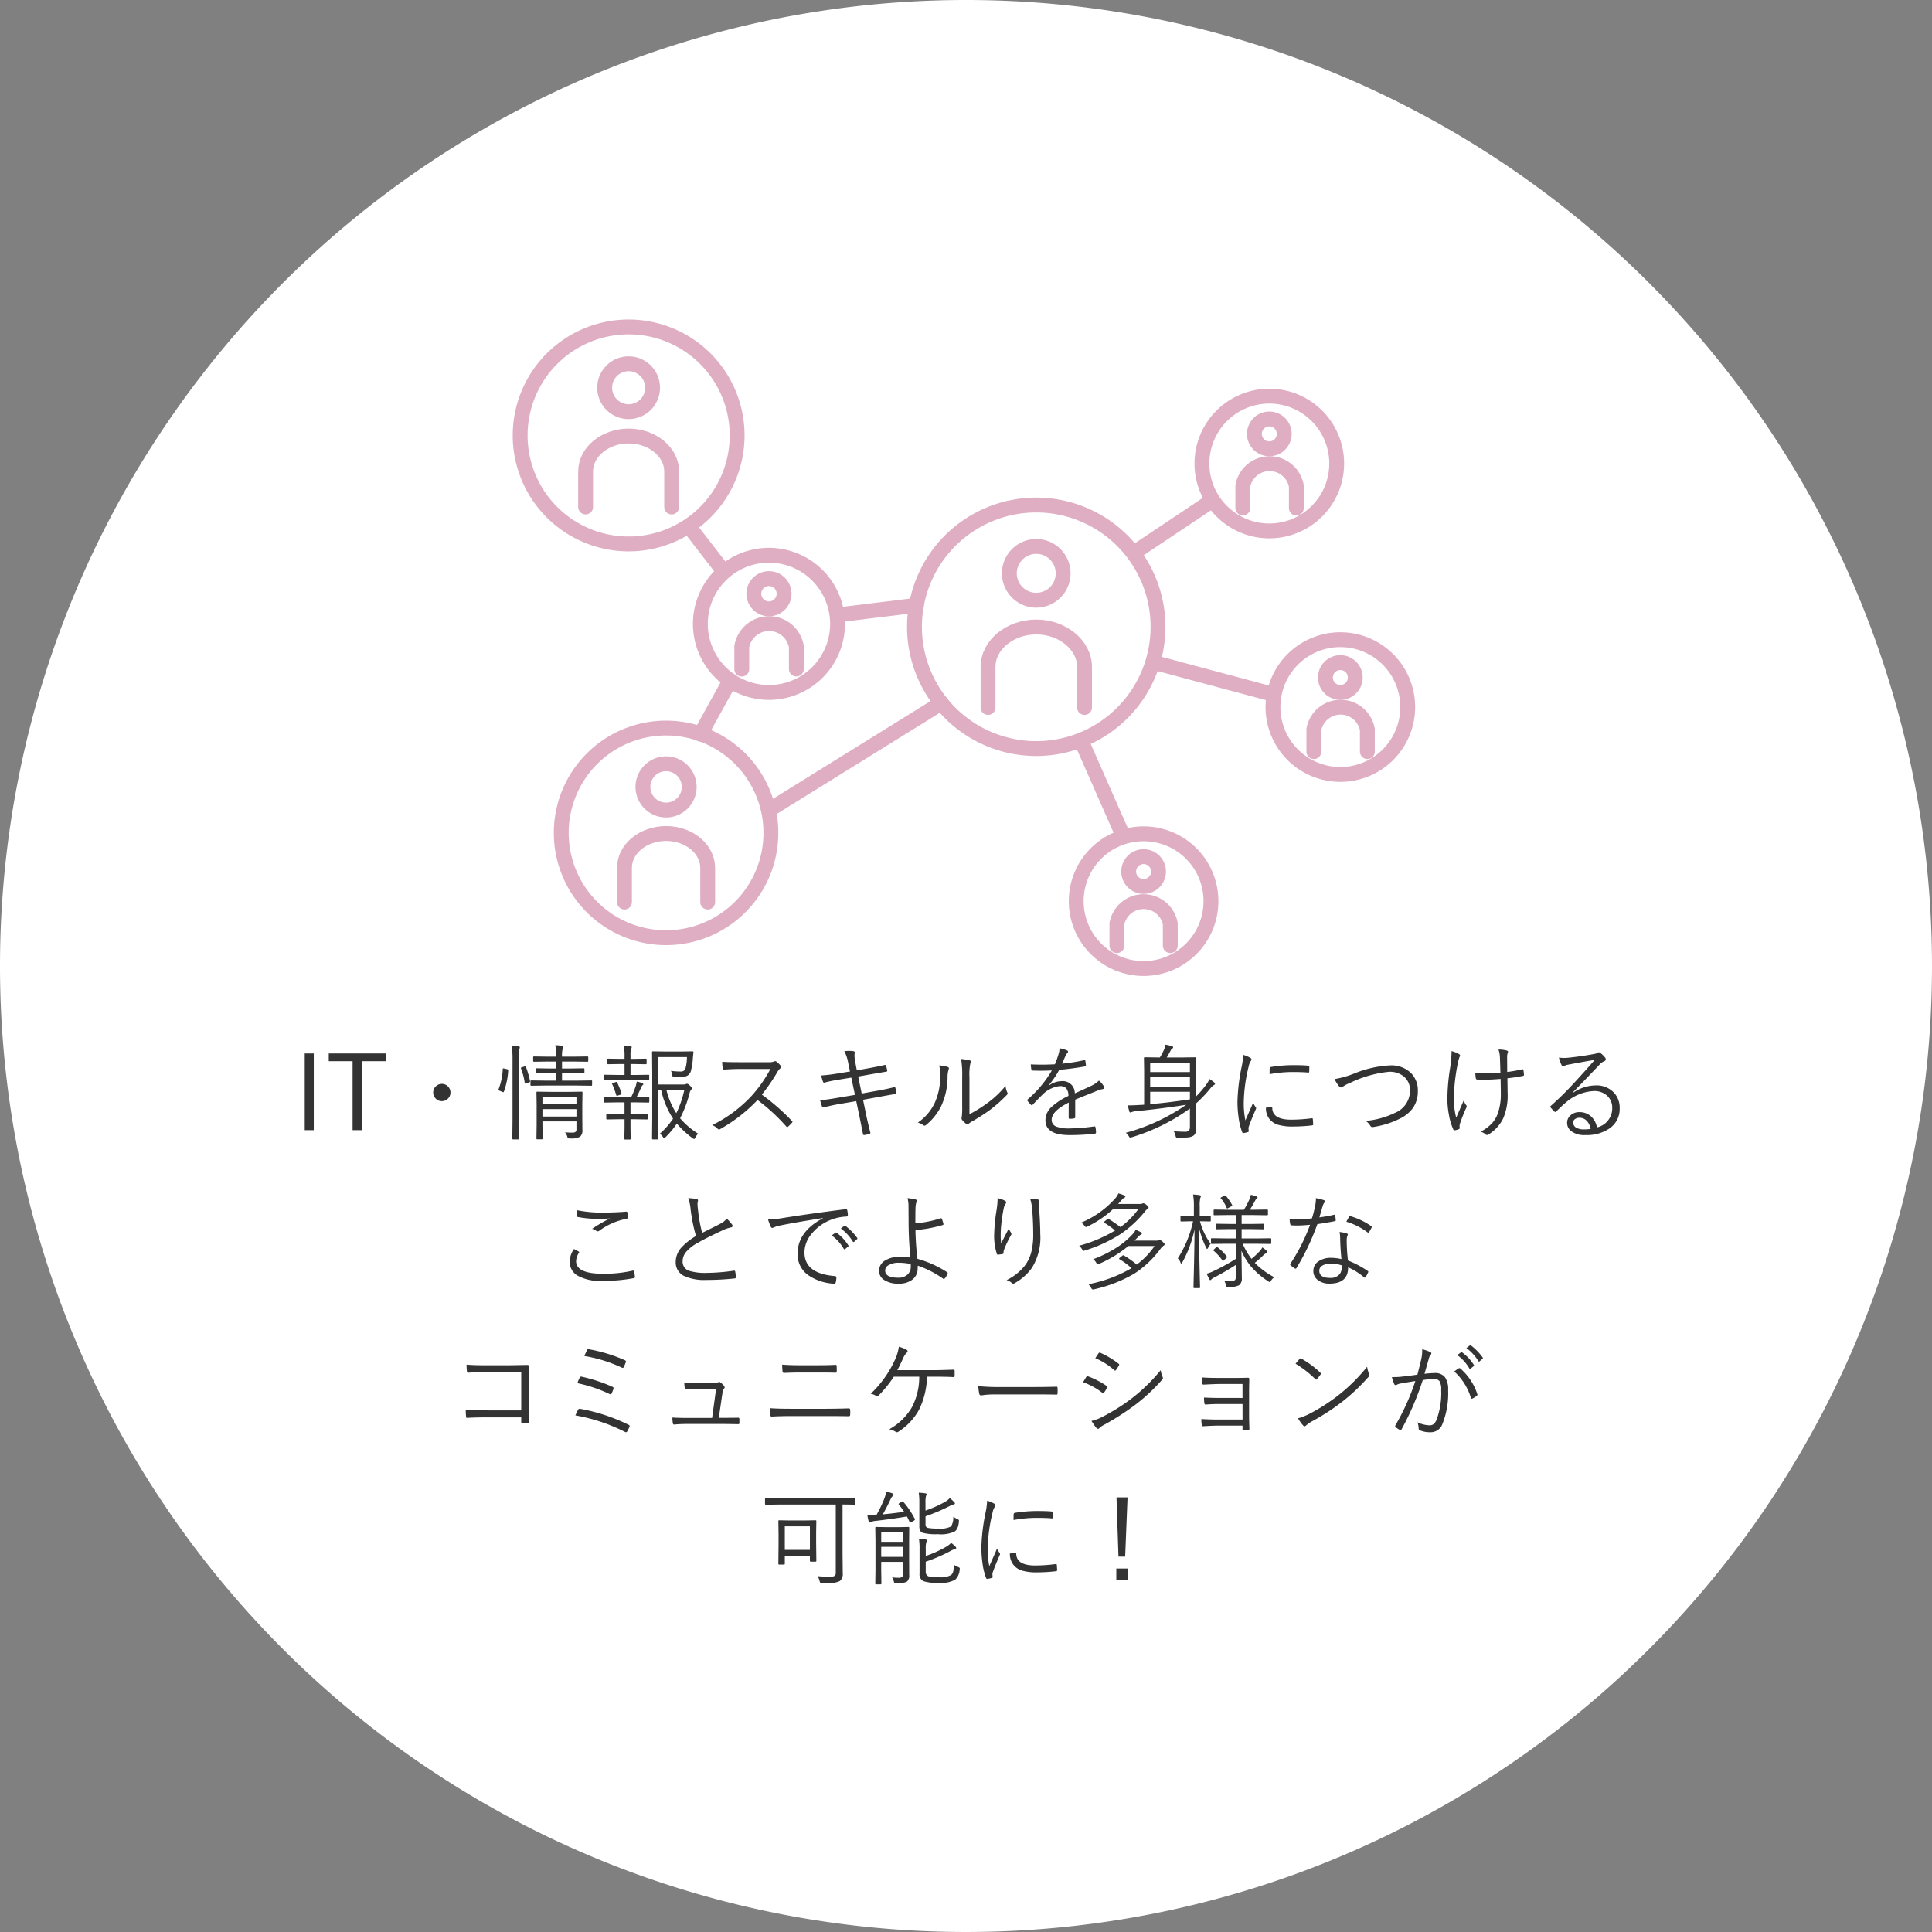<svg xmlns="http://www.w3.org/2000/svg" width="260" height="260" viewBox="0 0 260 260"><rect x="0" y="0" width="260" height="260" fill="#808080" stroke="none"/><g transform="translate(-701 -1245)"><path d="M130,0A130,130,0,1,1,0,130,130,130,0,0,1,130,0Z" transform="translate(701 1245)" fill="#fff"/><g transform="translate(101 149)"><g transform="translate(0 2.059)"><path d="M-87.773-10.568V-.253H-88.99V-10.568Zm9.687,0v1.039H-81.32V-.253h-1.23V-9.529h-3.206v-1.039ZM-70.54-6.48a1.105,1.105,0,0,1,.861.383,1.114,1.114,0,0,1,.3.779,1.119,1.119,0,0,1-.383.861,1.13,1.13,0,0,1-.779.3,1.124,1.124,0,0,1-.861-.39,1.122,1.122,0,0,1-.3-.772,1.11,1.11,0,0,1,.39-.861A1.106,1.106,0,0,1-70.54-6.48Zm18.929,1.155-.027,1.641v1.5l.014,1.873a1.126,1.126,0,0,1-.294.923,2.175,2.175,0,0,1-1.224.253h-.164a.487.487,0,0,1-.26-.041.725.725,0,0,1-.1-.239,1.673,1.673,0,0,0-.294-.547q.479.041.95.041A.683.683,0,0,0-52.5-.055a.673.673,0,0,0,.075-.376v-1H-57V-.9l.027,1.777q0,.1-.116.1H-57.7q-.109,0-.109-.1l.027-1.75V-3.753l-.027-1.572a.1.1,0,0,1,.109-.109l1.935.027h2.406l1.641-.027A.1.1,0,0,1-51.611-5.325Zm-.813,3.24v-1H-57v1Zm0-1.654v-1H-57v1Zm2.1-2.591a.085.085,0,0,1-.1.1l-1.907-.027h-4.266l-1.907.027q-.109,0-.109-.1v-.506a.1.1,0,0,1,.109-.109l1.907.027h1.429v-1h-.957l-1.675.034A.1.1,0,0,1-57.914-8v-.458a.1.1,0,0,1,.116-.116l1.675.027h.957v-.937h-1.176l-1.791.027q-.116,0-.116-.109v-.492q0-.109.116-.109l1.791.027h1.176a9.291,9.291,0,0,0-.1-1.538,7.56,7.56,0,0,1,.9.068q.171.021.171.123a.773.773,0,0,1-.082.28,3.658,3.658,0,0,0-.089,1.066h1.613l1.8-.027q.116,0,.116.109v.492q0,.109-.116.109l-1.8-.027h-1.613v.937h1.224l1.661-.027q.13,0,.13.116V-8q0,.116-.13.116l-1.661-.034h-1.224v1h2.044l1.907-.027q.1,0,.1.109Zm-9.721-5.079a2,2,0,0,1-.055.253,5.9,5.9,0,0,0-.1,1.442v8.135l.027,2.461a.1.1,0,0,1-.109.109h-.663a.1.1,0,0,1-.109-.109l.027-2.447V-9.687a12.174,12.174,0,0,0-.109-1.921,8.368,8.368,0,0,1,.923.082Q-60.047-11.5-60.047-11.409ZM-61.605-8.3a10.1,10.1,0,0,1-.588,2.871q-.034.068-.075.068a.523.523,0,0,1-.137-.048l-.335-.137q-.185-.075-.185-.116A.447.447,0,0,1-62.9-5.77a8.559,8.559,0,0,0,.561-2.714q0-.082.062-.082a.882.882,0,0,1,.15.027l.362.082q.157.041.157.109V-8.3Zm2.939,1.436a.411.411,0,0,1,.007.062q0,.068-.15.123l-.335.109a.671.671,0,0,1-.164.041q-.062,0-.075-.082a8.68,8.68,0,0,0-.5-1.928.207.207,0,0,1-.021-.075q0-.055.171-.109l.321-.1a.4.4,0,0,1,.1-.021.088.088,0,0,1,.082.062A13.041,13.041,0,0,1-58.666-6.863ZM-36.046.219a1.97,1.97,0,0,0-.376.533q-.1.185-.171.185a.464.464,0,0,1-.171-.082,13.082,13.082,0,0,1-2.153-1.989A11.072,11.072,0,0,1-40.441.7q-.144.144-.185.144-.068,0-.164-.185A2.016,2.016,0,0,0-41.2.219,10.211,10.211,0,0,0-39.423-1.8a11.467,11.467,0,0,1-1.606-3.876h-.39v3.7L-41.4.875q0,.116-.1.116h-.629q-.123,0-.123-.116l.027-2.782v-6l-.027-2.844q0-.109.123-.109l1.7.027h2.03l1.579-.027q.144,0,.144.123-.055.465-.075.731a9.2,9.2,0,0,1-.267,1.777,1.062,1.062,0,0,1-.5.656,1.743,1.743,0,0,1-.813.157q-.253,0-.923-.027a.46.46,0,0,1-.226-.048.427.427,0,0,1-.068-.205A2.237,2.237,0,0,0-39.7-8.23a10.407,10.407,0,0,0,1.278.089.722.722,0,0,0,.492-.137.984.984,0,0,0,.219-.451,6.074,6.074,0,0,0,.157-1.36h-3.862V-6.4h3.4a.741.741,0,0,0,.321-.055.528.528,0,0,1,.171-.041q.109,0,.383.253.253.253.253.362a.19.19,0,0,1-.089.164,1.262,1.262,0,0,0-.239.533,15.489,15.489,0,0,1-1.258,3.329A10.267,10.267,0,0,0-36.046.219Zm-1.859-5.893h-2.413a10.386,10.386,0,0,0,1.333,3.138A14.054,14.054,0,0,0-37.905-5.674Zm-4.717,1.6a.1.1,0,0,1-.109.109l-1.709-.027h-.711v1.586h.629l1.579-.027a.1.1,0,0,1,.109.109v.52a.1.1,0,0,1-.109.109l-1.579-.027h-.629V-.574l.021,1.483q0,.1-.109.1h-.629q-.109,0-.109-.1l.027-1.483V-1.723H-46.7l-1.6.027a.1.1,0,0,1-.109-.109v-.52a.1.1,0,0,1,.109-.109l1.6.027h.745V-3.992h-.971l-1.709.027q-.1,0-.1-.109v-.52q0-.109.1-.109l1.709.027h1.853A11.392,11.392,0,0,0-44.44-6.2a5.181,5.181,0,0,0,.137-.588,3.749,3.749,0,0,1,.731.205q.144.062.144.144t-.1.137a.759.759,0,0,0-.185.294q-.328.745-.629,1.333l1.613-.027a.1.1,0,0,1,.109.109Zm-.014-3.008a.1.1,0,0,1-.109.109L-44.454-7h-2.454l-1.709.027q-.1,0-.1-.109V-7.6q0-.109.1-.109l1.709.027h.957v-1.47H-46.6l-1.565.027q-.109,0-.109-.116v-.533q0-.1.109-.1l1.565.027h.649v-.376a7.107,7.107,0,0,0-.1-1.4,6.906,6.906,0,0,1,.889.082q.178.027.178.116a.956.956,0,0,1-.082.253,2.265,2.265,0,0,0-.082.807v.52h.5l1.559-.027q.109,0,.109.1v.533q0,.116-.109.116l-1.559-.027h-.5v1.47h.7l1.709-.027a.1.1,0,0,1,.109.109Zm-3.726,1.873a.411.411,0,0,1,.007.062q0,.068-.15.123l-.321.109a.6.6,0,0,1-.157.041q-.055,0-.082-.082a10.8,10.8,0,0,0-.54-1.47.182.182,0,0,1-.034-.082q0-.048.13-.089l.362-.123a.311.311,0,0,1,.1-.027q.048,0,.1.082A9.678,9.678,0,0,1-46.361-5.209Zm18.888.171a29.374,29.374,0,0,1,4.02,3.514q.1.082.1.137a.3.3,0,0,1-.082.157,5.869,5.869,0,0,1-.506.5.193.193,0,0,1-.116.062q-.055,0-.137-.089a25.252,25.252,0,0,0-3.862-3.555,21.31,21.31,0,0,1-5,3.9.44.44,0,0,1-.185.068.251.251,0,0,1-.171-.089,2.36,2.36,0,0,0-.725-.506A18.322,18.322,0,0,0-28.984-4.73a17.559,17.559,0,0,0,2.659-3.753h-4.218q-.752,0-2.017.082-.13,0-.164-.15a4.44,4.44,0,0,1-.082-.9q.684.055,2.167.055h4.061a1.779,1.779,0,0,0,.8-.116.168.168,0,0,1,.1-.027.324.324,0,0,1,.185.075,3.55,3.55,0,0,1,.574.567.229.229,0,0,1,.048.13.277.277,0,0,1-.116.191,2.051,2.051,0,0,0-.41.52A24.677,24.677,0,0,1-27.474-5.038Zm11.86-3.11-.253-1.23a5.366,5.366,0,0,0-.506-1.5,5.129,5.129,0,0,1,.663-.041,4.192,4.192,0,0,1,.513.027q.232.027.232.191a.317.317,0,0,1-.007.062,1.707,1.707,0,0,0-.034.349,4.5,4.5,0,0,0,.089.793l.226,1.2,1.627-.294q1.49-.273,2.146-.437h.048q.075,0,.109.1a5.57,5.57,0,0,1,.157.656v.041q0,.1-.144.109-1.907.328-2.126.362l-1.634.294.472,2.283L-11.7-5.6q1.2-.219,2.023-.437A.565.565,0,0,1-9.6-6.043q.075,0,.1.109.068.253.144.615v.034a.148.148,0,0,1-.144.171q-.813.123-2.044.355l-2.311.417.4,1.921q.226,1.107.567,2.434A.258.258,0,0,1-12.865.1q0,.1-.123.144a3.3,3.3,0,0,1-.67.157A.565.565,0,0,1-13.733.4q-.123,0-.137-.15-.164-.868-.485-2.434l-.417-1.976-2.283.39q-.861.144-2.071.444a.337.337,0,0,1-.1.021q-.109,0-.15-.144-.137-.383-.253-.827.93-.082,2.379-.335L-14.943-5l-.492-2.324-1.634.267a19.878,19.878,0,0,0-1.962.4.293.293,0,0,1-.075.014q-.089,0-.137-.123-.116-.314-.253-.841a22.993,22.993,0,0,0,2.283-.28ZM.465-2.393A19.4,19.4,0,0,0,2.844-3.876,13.013,13.013,0,0,0,5.325-6.214a2.425,2.425,0,0,0,.232.882.367.367,0,0,1,.041.144.339.339,0,0,1-.123.219A19.619,19.619,0,0,1,3.268-3.008,26.828,26.828,0,0,1,.841-1.442a2.728,2.728,0,0,0-.458.308.291.291,0,0,1-.2.089.259.259,0,0,1-.178-.075,2.672,2.672,0,0,1-.547-.54.337.337,0,0,1-.055-.178,1.051,1.051,0,0,1,.027-.178A9.271,9.271,0,0,0-.513-3.4V-7.376A13.518,13.518,0,0,0-.656-9.83a8.562,8.562,0,0,1,1.162.185q.15.048.15.171a.669.669,0,0,1-.068.232A7.424,7.424,0,0,0,.465-7.39ZM-3.6-8.962A5.179,5.179,0,0,1-2.44-8.75a.182.182,0,0,1,.137.185.43.43,0,0,1-.041.164,3.586,3.586,0,0,0-.137,1.094A9.312,9.312,0,0,1-3.35-3.473a7.673,7.673,0,0,1-2,2.5.376.376,0,0,1-.239.116.22.22,0,0,1-.15-.062,2.062,2.062,0,0,0-.745-.349,6.688,6.688,0,0,0,2.249-2.6,8.4,8.4,0,0,0,.759-3.63A6.833,6.833,0,0,0-3.6-8.962Zm16.181-2.311a4.2,4.2,0,0,1,1.046.308.171.171,0,0,1,.109.157.2.2,0,0,1-.082.15,1.615,1.615,0,0,0-.253.4q-.157.335-.472,1.06a24.389,24.389,0,0,0,2.953-.465.576.576,0,0,1,.1-.014q.048,0,.075.075.082.567.082.615,0,.137-.185.171-1.559.273-3.411.458a12.244,12.244,0,0,1-1.429,2.085l.014.034a2.945,2.945,0,0,1,1.75-.608,1.608,1.608,0,0,1,1.764,1.641q1.3-.581,2.181-1a3.911,3.911,0,0,0,1.066-.718,2.822,2.822,0,0,1,.684.813.333.333,0,0,1,.048.15q0,.137-.185.171a3.728,3.728,0,0,0-.772.226q-.506.212-1.593.643-.861.342-1.374.561v2.352a.155.155,0,0,1-.15.171,3.179,3.179,0,0,1-.608.055q-.123,0-.123-.171,0-1.3.014-2.017-2.3,1.148-2.3,2.324a.958.958,0,0,0,.67.93,4.842,4.842,0,0,0,1.723.232,26.337,26.337,0,0,0,3.336-.273.187.187,0,0,1,.041-.007q.082,0,.116.1a3.69,3.69,0,0,1,.082.684q0,.164-.109.191a27.417,27.417,0,0,1-3.466.2q-3.233,0-3.233-2a2.419,2.419,0,0,1,.779-1.75A8.709,8.709,0,0,1,13.781-4.86a1.529,1.529,0,0,0-.328-1.066,1.173,1.173,0,0,0-.848-.253,3.876,3.876,0,0,0-2.3,1.135q-.417.4-1.333,1.367a.164.164,0,0,1-.116.075.133.133,0,0,1-.089-.048A3.514,3.514,0,0,1,8.278-4.2a.266.266,0,0,1-.034-.1.168.168,0,0,1,.062-.1,15.02,15.02,0,0,0,3.247-3.89q-.725.041-1.518.041-.506,0-1.087-.021A.14.14,0,0,1,8.8-8.4a5.311,5.311,0,0,1-.082-.7q.731.034,1.49.034.875,0,1.757-.048a14.272,14.272,0,0,0,.5-1.4,2.388,2.388,0,0,0,.116-.663ZM33.51-6.48q0,.089-.15.164a1.564,1.564,0,0,0-.41.362A17.276,17.276,0,0,1,30.96-3.849v1.565l.027,1.777a1.217,1.217,0,0,1-.321.957,1.6,1.6,0,0,1-.82.273,12.27,12.27,0,0,1-1.292.048.507.507,0,0,1-.267-.041A.471.471,0,0,1,28.2.506a1.708,1.708,0,0,0-.246-.615q.759.068,1.524.068A.58.58,0,0,0,30.133-.7V-3.165A26.363,26.363,0,0,1,22.319.7,1,1,0,0,1,22.1.752q-.089,0-.212-.219A1.434,1.434,0,0,0,21.5.1a25.985,25.985,0,0,0,8.128-3.767q-3.384.533-6.706.854a2.083,2.083,0,0,0-.588.116.952.952,0,0,1-.205.068q-.1,0-.144-.123a7.7,7.7,0,0,1-.2-.834q.711,0,1.518-.055.068,0,.212-.007.3-.014.458-.034v-4.58l-.027-1.688a.1.1,0,0,1,.109-.109l1.839.027h.191a7.431,7.431,0,0,0,.506-.923,2.881,2.881,0,0,0,.253-.8,6.1,6.1,0,0,1,.861.2q.171.048.171.15a.2.2,0,0,1-.109.171.659.659,0,0,0-.226.267q-.246.472-.526.937h2.023l1.839-.027a.1.1,0,0,1,.109.109L30.96-8.094v3.3a12.219,12.219,0,0,0,1.429-1.675,3.5,3.5,0,0,0,.376-.663,4.719,4.719,0,0,1,.615.438A.3.3,0,0,1,33.51-6.48ZM30.133-4.4V-5.421H24.787v1.668Q27.221-3.958,30.133-4.4Zm0-1.709V-7.383H24.787V-6.1Zm0-1.962V-9.324H24.787v1.258ZM37.3-10.384a4.25,4.25,0,0,1,.916.376q.2.116.2.226a.438.438,0,0,1-.1.239,2.134,2.134,0,0,0-.28.738,21.341,21.341,0,0,0-.656,4.833A11.337,11.337,0,0,0,37.6-1.565q.1-.239.52-1.189.294-.643.513-1.176a6.262,6.262,0,0,0,.335.561.191.191,0,0,1,.075.137.574.574,0,0,1-.068.226q-.595,1.367-.9,2.222a.825.825,0,0,0-.055.349l.027.308a.116.116,0,0,1-.1.13,3.5,3.5,0,0,1-.629.137q-.109,0-.157-.137a8.765,8.765,0,0,1-.485-2.017,15.126,15.126,0,0,1-.144-2.044,25.785,25.785,0,0,1,.574-4.771A9.255,9.255,0,0,0,37.3-10.384Zm3.063,7.1.759-.055a.028.028,0,0,1,.021-.007q.075,0,.075.144.062,1.538,2.55,1.538a21.732,21.732,0,0,0,2.755-.191.419.419,0,0,1,.055-.007q.089,0,.1.144.041.5.041.656,0,.1-.027.123a.345.345,0,0,1-.157.048,22.133,22.133,0,0,1-2.5.15,6.942,6.942,0,0,1-2-.226,2.371,2.371,0,0,1-1.087-.656A2.316,2.316,0,0,1,40.366-3.288Zm.492-4.5q0-.6.014-.766a.184.184,0,0,1,.164-.2A18.989,18.989,0,0,1,44-9q1.36,0,1.989.068.212.021.212.144,0,.444-.014.656,0,.13-.1.13h-.055q-.677-.075-2.249-.075A17.3,17.3,0,0,0,40.858-7.786Zm8.736.663A12.973,12.973,0,0,0,52.309-7.9a14.558,14.558,0,0,1,4.744-1.066A3.782,3.782,0,0,1,59.924-7.9a3.3,3.3,0,0,1,.882,2.379,3.861,3.861,0,0,1-.663,2.29,4.627,4.627,0,0,1-1.634,1.367A12,12,0,0,1,54.763-.67a.725.725,0,0,1-.082.007.314.314,0,0,1-.267-.178,2.108,2.108,0,0,0-.622-.656A11.385,11.385,0,0,0,57.75-2.591a3.223,3.223,0,0,0,2-2.967A2.347,2.347,0,0,0,58.892-7.5a3,3,0,0,0-1.948-.608,15.449,15.449,0,0,0-5.264,1.5,4.371,4.371,0,0,0-.95.492A.6.6,0,0,1,50.463-6a.4.4,0,0,1-.267-.171A5.018,5.018,0,0,1,49.595-7.123Zm22.326-.868q-.048-1.8-.068-2.14a3.551,3.551,0,0,0-.191-.971,4.479,4.479,0,0,1,1.114.13q.171.062.171.164a1.032,1.032,0,0,1-.055.2,1.738,1.738,0,0,0-.068.574l.014,1.948a18.887,18.887,0,0,0,2-.349.374.374,0,0,1,.082-.014q.082,0,.1.1t.041.321q.021.2.034.294V-7.7a.134.134,0,0,1-.13.144q-1.08.219-2.1.321l.027,2A7.816,7.816,0,0,1,72.3-1.853,5.259,5.259,0,0,1,70.369.294.5.5,0,0,1,70.1.4.362.362,0,0,1,69.877.28a1.674,1.674,0,0,0-.615-.328,5.713,5.713,0,0,0,1.518-1.128,3.962,3.962,0,0,0,.766-1.265,7.757,7.757,0,0,0,.424-2.844v-.362l-.027-1.5q-1.224.1-1.962.1-.718,0-1.148-.014a.207.207,0,0,1-.226-.171,5.768,5.768,0,0,1-.068-.725q.649.055,1.565.055Q71.039-7.909,71.921-7.991Zm-6.576-2.9a4.053,4.053,0,0,1,.95.369q.2.116.2.219a.645.645,0,0,1-.082.226,6.02,6.02,0,0,0-.226.827,26.5,26.5,0,0,0-.533,4.587,10.155,10.155,0,0,0,.321,2.728q.13-.314,1.012-2.324a2.017,2.017,0,0,0,.321.629.33.33,0,0,1,.082.171,1.1,1.1,0,0,1-.123.321q-.417.923-.786,2a1.584,1.584,0,0,0-.055.335l.014.267a.136.136,0,0,1-.082.13,2.309,2.309,0,0,1-.547.164.294.294,0,0,1-.055.007.18.18,0,0,1-.171-.116,7.914,7.914,0,0,1-.595-2,11.568,11.568,0,0,1-.205-2.071,27.32,27.32,0,0,1,.376-4.245,15.164,15.164,0,0,0,.185-2ZM84.608-9.707q-1.142.178-3.5.629a2.564,2.564,0,0,0-.492.13.686.686,0,0,1-.26.068.251.251,0,0,1-.226-.171,4.514,4.514,0,0,1-.335-.964,5.175,5.175,0,0,0,.69.048,5.29,5.29,0,0,0,.54-.027q1.846-.191,3.486-.506a1.274,1.274,0,0,0,.431-.13.4.4,0,0,1,.2-.1.465.465,0,0,1,.253.109,3.708,3.708,0,0,1,.6.588.393.393,0,0,1,.1.239.28.28,0,0,1-.212.267,1.751,1.751,0,0,0-.656.492q-1.887,1.989-3.582,3.719l.041.041a5.459,5.459,0,0,1,3.015-1,3.214,3.214,0,0,1,2.5.978,2.963,2.963,0,0,1,.766,2.105,3.153,3.153,0,0,1-1.36,2.7,5.42,5.42,0,0,1-3.261.9A2.9,2.9,0,0,1,81.409-.15a1.373,1.373,0,0,1-.513-1.1A1.307,1.307,0,0,1,81.4-2.29a1.707,1.707,0,0,1,1.135-.39,2.277,2.277,0,0,1,1.641.629,2.7,2.7,0,0,1,.738,1.429,2.637,2.637,0,0,0,2.051-2.6,2.151,2.151,0,0,0-.8-1.764,2.531,2.531,0,0,0-1.627-.533,6.183,6.183,0,0,0-3.849,1.579q-.383.3-1.23,1.142a.262.262,0,0,1-.164.1.167.167,0,0,1-.116-.068,6.3,6.3,0,0,1-.52-.554.128.128,0,0,1-.034-.082q0-.055.089-.13a43.106,43.106,0,0,0,3.165-3.124Q83.692-8.627,84.608-9.707ZM84.062-.424a2.057,2.057,0,0,0-.567-1.128,1.32,1.32,0,0,0-.93-.369.994.994,0,0,0-.629.191.564.564,0,0,0-.226.465.8.8,0,0,0,.417.684,2.059,2.059,0,0,0,1.025.226A5.473,5.473,0,0,0,84.062-.424ZM-52.753,15.741q.219.109.615.335.075.041.075.1a.156.156,0,0,1-.034.089,2.164,2.164,0,0,0-.376,1.094q0,1.709,3.582,1.709a17.212,17.212,0,0,0,4.02-.41.374.374,0,0,1,.082-.014q.082,0,.109.109a5.272,5.272,0,0,1,.13.731v.034q0,.109-.185.15a21.508,21.508,0,0,1-4.238.362,6.133,6.133,0,0,1-3.343-.731,2.138,2.138,0,0,1-1.012-1.9A2.953,2.953,0,0,1-52.753,15.741Zm.39-5.223a16.354,16.354,0,0,0,3.5.321q1.647,0,3.1-.123h.048a.138.138,0,0,1,.15.13,4.281,4.281,0,0,1,.041.629.194.194,0,0,1-.2.212,8.965,8.965,0,0,0-3.623,1.593.364.364,0,0,1-.219.082.337.337,0,0,1-.178-.055,1.6,1.6,0,0,0-.574-.28,18.529,18.529,0,0,1,2.413-1.4q-.629.055-1.518.055a13.858,13.858,0,0,1-2.844-.253q-.123-.021-.123-.191Q-52.391,11-52.363,10.519ZM-37.379,8.9a6.036,6.036,0,0,1,1.142.13q.171.041.171.178a1.025,1.025,0,0,1-.034.205,1.361,1.361,0,0,0-.034.287q.021.424.082.9a18.954,18.954,0,0,0,.547,2.967q1.976-.971,2.5-1.258a2.713,2.713,0,0,0,.813-.649,5.955,5.955,0,0,1,.711.786.342.342,0,0,1,.062.185q0,.185-.232.212a5.088,5.088,0,0,0-1.23.444q-2.092.978-3.179,1.6A5.622,5.622,0,0,0-37.7,16.172a1.992,1.992,0,0,0-.437,1.244,1.282,1.282,0,0,0,.971,1.285,7.446,7.446,0,0,0,2.317.253,26.822,26.822,0,0,0,3.6-.294.2.2,0,0,1,.048-.007.139.139,0,0,1,.144.13,6.066,6.066,0,0,1,.089.731q0,.021,0,.034,0,.144-.2.157a33.746,33.746,0,0,1-3.726.2,6.519,6.519,0,0,1-3.138-.581,2.016,2.016,0,0,1-1.032-1.873,2.909,2.909,0,0,1,.793-1.941,8.391,8.391,0,0,1,1.935-1.518,22.374,22.374,0,0,1-.738-3.719A5.819,5.819,0,0,0-37.379,8.9Zm10.739,2.878a13.533,13.533,0,0,0,1.736-.164q3.9-.629,8.682-1.224h.048a.179.179,0,0,1,.191.116,3.156,3.156,0,0,1,.082.7q0,.15-.185.171a6.351,6.351,0,0,0-2.044.417,6.241,6.241,0,0,0-2.693,1.962,3.915,3.915,0,0,0-.916,2.447q0,2.844,4.074,3.179.226.021.226.157a3.326,3.326,0,0,1-.082.67q-.041.2-.185.2h-.041a6.714,6.714,0,0,1-3.527-1.176,3.41,3.41,0,0,1-1.388-2.871q0-2.953,3.411-4.758l-.014-.027q-3.842.608-5.681.991a3.624,3.624,0,0,0-.841.239,1.481,1.481,0,0,1-.267.1.225.225,0,0,1-.2-.123A8.367,8.367,0,0,1-26.64,11.776Zm8.565,2.14.52-.376a.1.1,0,0,1,.062-.021.15.15,0,0,1,.082.034,6.128,6.128,0,0,1,1.579,1.7.1.1,0,0,1,.027.062.1.1,0,0,1-.055.089l-.4.342a.156.156,0,0,1-.089.034.105.105,0,0,1-.1-.062A5.783,5.783,0,0,0-18.074,13.916Zm1.237-.93.444-.355A.183.183,0,0,1-16.3,12.6a.109.109,0,0,1,.068.027,7.593,7.593,0,0,1,1.6,1.634.161.161,0,0,1,.021.068q0,.048-.068.1l-.376.342a.122.122,0,0,1-.075.034q-.048,0-.1-.068A6.2,6.2,0,0,0-16.837,12.986Zm10.021-.7a14.769,14.769,0,0,0,3.425-.684A.129.129,0,0,1-3.35,11.6a.1.1,0,0,1,.089.062,4.481,4.481,0,0,1,.226.711v.034a.109.109,0,0,1-.089.109A18.593,18.593,0,0,1-6.8,13.2a37.026,37.026,0,0,0,.267,3.862,14.407,14.407,0,0,1,3.992,1.8.149.149,0,0,1,.082.116.225.225,0,0,1-.014.068,1.99,1.99,0,0,1-.417.684.149.149,0,0,1-.089.055.133.133,0,0,1-.068-.027,13.457,13.457,0,0,0-3.445-1.777q0,.226-.014.39A1.841,1.841,0,0,1-7.267,19.9,2.889,2.889,0,0,1-9.03,20.4a3.368,3.368,0,0,1-2.071-.547,1.452,1.452,0,0,1-.6-1.2,1.61,1.61,0,0,1,.9-1.415,3.523,3.523,0,0,1,1.812-.444,10.05,10.05,0,0,1,1.511.1q-.226-2.174-.246-4.614l-.014-2.229A4.24,4.24,0,0,0-7.868,8.9a5.72,5.72,0,0,1,1.107.185q.15.048.15.171a.322.322,0,0,1-.041.137,2.276,2.276,0,0,0-.137.731Q-6.815,10.566-6.815,12.289Zm-.629,5.469a8.019,8.019,0,0,0-1.572-.164,2.572,2.572,0,0,0-1.436.342.815.815,0,0,0-.424.69q0,.978,1.736.978a1.762,1.762,0,0,0,1.313-.458,1.455,1.455,0,0,0,.4-1.066A2.693,2.693,0,0,0-7.444,17.758ZM4.245,8.9a3.71,3.71,0,0,1,.978.335q.185.1.185.205a.325.325,0,0,1-.055.185,1.419,1.419,0,0,0-.253.547,20.156,20.156,0,0,0-.424,3.22q-.007.287-.007.5a7.671,7.671,0,0,0,.062,1.08q.178-.349.547-1.06.376-.731.492-.95a1.886,1.886,0,0,0,.28.567.361.361,0,0,1,.062.178.453.453,0,0,1-.075.205,14.008,14.008,0,0,0-.889,1.846,1.382,1.382,0,0,0-.1.451.294.294,0,0,1,.007.055.138.138,0,0,1-.1.144q-.178.034-.67.1-.1,0-.144-.144a7.853,7.853,0,0,1-.349-2.618,23.9,23.9,0,0,1,.328-3.288,10.859,10.859,0,0,0,.13-1.319Q4.252,9.021,4.245,8.9Zm4.382.062a4.833,4.833,0,0,1,1.019.116q.219.041.219.2a.725.725,0,0,1-.007.082,1.318,1.318,0,0,0-.041.376q0,.13.007.28.171,2.324.171,3.705a7.672,7.672,0,0,1-1.148,4.594,7.191,7.191,0,0,1-2.311,2.03.326.326,0,0,1-.171.062.3.3,0,0,1-.191-.089,1.9,1.9,0,0,0-.711-.39A7.169,7.169,0,0,0,7.9,18a5.225,5.225,0,0,0,.9-1.9,9.578,9.578,0,0,0,.246-2.338q0-1.606-.137-3.336A6.576,6.576,0,0,0,8.627,8.96Zm18.108,6.146q0,.1-.171.205a2.1,2.1,0,0,0-.362.362,13.415,13.415,0,0,1-3.562,3.384,18.743,18.743,0,0,1-5.394,2.105,1.04,1.04,0,0,1-.185.027q-.1,0-.219-.212a1.892,1.892,0,0,0-.369-.5,18.24,18.24,0,0,0,5.8-2.16,9.389,9.389,0,0,0-1.613-1.2q-.062-.041-.062-.075t.109-.137l.335-.267a.219.219,0,0,1,.123-.062.233.233,0,0,1,.1.041,11.953,11.953,0,0,1,1.709,1.217,10.535,10.535,0,0,0,2.406-2.5H21.854a16.192,16.192,0,0,1-3.924,2.393.812.812,0,0,1-.205.068q-.089,0-.185-.191a1.67,1.67,0,0,0-.424-.492,16.8,16.8,0,0,0,3.322-1.675,11.328,11.328,0,0,0,2-1.709,2.171,2.171,0,0,0,.39-.574,5.834,5.834,0,0,1,.7.321.208.208,0,0,1,.144.185q0,.082-.123.137a1.134,1.134,0,0,0-.328.253q-.062.068-.191.2-.246.253-.369.362h2.871a1.1,1.1,0,0,0,.362-.041.481.481,0,0,1,.157-.055.837.837,0,0,1,.417.253Q26.735,15.017,26.735,15.105Zm-2.167-4.942q0,.109-.171.205a1.747,1.747,0,0,0-.362.383,15.35,15.35,0,0,1-3.268,3,19.492,19.492,0,0,1-4.751,2.181.983.983,0,0,1-.2.048q-.075,0-.2-.219a2.156,2.156,0,0,0-.39-.465,19.128,19.128,0,0,0,4.833-2.044,10.034,10.034,0,0,0-1.429-1.032q-.068-.055-.068-.082t.109-.13L19,11.742a.145.145,0,0,1,.212-.027,14.66,14.66,0,0,1,1.565,1.08,10.639,10.639,0,0,0,2.406-2.4H19.77a13.976,13.976,0,0,1-3.445,2.331,1.142,1.142,0,0,1-.185.068q-.055,0-.185-.171a2.383,2.383,0,0,0-.444-.437,12.5,12.5,0,0,0,4.621-3.315,2.215,2.215,0,0,0,.376-.615,4.7,4.7,0,0,1,.8.28q.137.062.137.15t-.123.144a1.252,1.252,0,0,0-.335.28l-.52.574h2.871a1.075,1.075,0,0,0,.376-.055.407.407,0,0,1,.171-.041.763.763,0,0,1,.39.212Q24.568,10.04,24.568,10.163Zm16.919,9.372a1.86,1.86,0,0,0-.451.479q-.089.171-.164.171a.433.433,0,0,1-.2-.1,10.65,10.65,0,0,1-2.331-2.01,8.641,8.641,0,0,1-1.278-2.112q.055,2.939.055,3.657a1.138,1.138,0,0,1-.362.991,2.854,2.854,0,0,1-1.415.239.264.264,0,0,1-.369-.28,1.561,1.561,0,0,0-.246-.588,8.256,8.256,0,0,0,.923.055.82.82,0,0,0,.554-.123.62.62,0,0,0,.1-.424V17.888q-1.244.807-2.769,1.62a1.943,1.943,0,0,0-.506.314q-.089.109-.157.109t-.123-.123q-.144-.253-.362-.745a4.57,4.57,0,0,0,.807-.294,26.732,26.732,0,0,0,3.11-1.7V15.03h-1.3l-1.935.027q-.1,0-.1-.109V14.4q0-.109.1-.109l1.935.027h1.3V13.062h-.8l-1.764.027q-.109,0-.109-.116V12.46q0-.116.109-.116l1.764.027h.8v-1.2h-.991l-1.88.027q-.109,0-.109-.1v-.554a.1.1,0,0,1,.109-.109l1.88.027H37.4a12.2,12.2,0,0,0,.752-1.429,2.654,2.654,0,0,0,.185-.588,5.368,5.368,0,0,1,.725.212q.171.048.171.15,0,.075-.137.185a.677.677,0,0,0-.2.267,12.632,12.632,0,0,1-.7,1.2h.465l1.846-.027q.13,0,.13.109V11.1q0,.1-.13.1l-1.846-.027H37.092v1.2h1.176l1.75-.027q.109,0,.109.116v.513q0,.116-.109.116l-1.75-.027H37.092v1.258h1.941l1.935-.027a.1.1,0,0,1,.109.109v.547a.1.1,0,0,1-.109.109l-1.935-.027h-1.8a9.615,9.615,0,0,0,1.189,2.03,11.044,11.044,0,0,0,1.121-1.053,1.977,1.977,0,0,0,.335-.485,4.885,4.885,0,0,1,.574.444.258.258,0,0,1,.116.185q0,.109-.137.15A1.1,1.1,0,0,0,40,16.6a13.718,13.718,0,0,1-1.135,1A10.167,10.167,0,0,0,41.487,19.535ZM32.942,11.92q0,.116-.109.116l-1.258-.027h-.089a9.323,9.323,0,0,0,1.442,3.035,1.831,1.831,0,0,0-.349.533q-.068.15-.123.15t-.13-.15a12.545,12.545,0,0,1-.964-2.673q.007,2.755.082,5.79.014.759.041,1.7.014.465.014.506a.085.085,0,0,1-.1.1h-.67q-.116,0-.116-.1s.009-.406.027-1.2q.1-3.541.116-6.6a15.75,15.75,0,0,1-1.641,4.437q-.089.157-.137.157-.075,0-.116-.137a1.211,1.211,0,0,0-.362-.547,15.308,15.308,0,0,0,2.058-5h-.308l-1.271.027a.1.1,0,0,1-.116-.116v-.547q0-.123.116-.123l1.271.027h.417v-1.2a8.8,8.8,0,0,0-.109-1.668,6.609,6.609,0,0,1,.882.089q.171.021.171.123a.676.676,0,0,1-.082.253,4.858,4.858,0,0,0-.075,1.189v1.217h.116l1.258-.027q.109,0,.109.123Zm2.146,4.819q.048.048.048.075t-.1.137l-.294.273q-.116.123-.164.123-.027,0-.068-.062a6.8,6.8,0,0,0-1.176-1.306q-.055-.041-.055-.068t.109-.137l.239-.226q.109-.1.15-.1t.068.048A6.8,6.8,0,0,1,35.089,16.739Zm.725-6.918a.168.168,0,0,1,.014.062q0,.048-.1.109l-.41.219a.441.441,0,0,1-.164.075q-.041,0-.075-.089A4.652,4.652,0,0,0,34.3,8.939a.112.112,0,0,1-.041-.068q0-.041.144-.116l.362-.178a.368.368,0,0,1,.123-.041.146.146,0,0,1,.1.068A6.6,6.6,0,0,1,35.813,9.821Zm14.711,7.273q-.144-1.5-.171-2.741a4.849,4.849,0,0,0-.082-.9,4.721,4.721,0,0,1,.95.185q.157.041.157.164a.816.816,0,0,1-.089.253,2.458,2.458,0,0,0-.055.656,23.894,23.894,0,0,0,.171,2.577,13.054,13.054,0,0,1,2.646,1.4q.089.055.089.109a.363.363,0,0,1-.034.116,4.141,4.141,0,0,1-.335.615.131.131,0,0,1-.1.068.181.181,0,0,1-.116-.055,8.416,8.416,0,0,0-2.133-1.333Q51.44,20.4,48.911,20.4a2.463,2.463,0,0,1-1.559-.479,1.473,1.473,0,0,1-.608-1.23,1.528,1.528,0,0,1,.759-1.333,2.891,2.891,0,0,1,1.62-.431A6.532,6.532,0,0,1,50.524,17.095Zm.014.841a4.594,4.594,0,0,0-1.374-.232,2.158,2.158,0,0,0-1.278.314.763.763,0,0,0-.342.636q0,.978,1.442.978a1.579,1.579,0,0,0,1.258-.458,1.329,1.329,0,0,0,.308-.9A2.456,2.456,0,0,0,50.538,17.936Zm-2.98-6.446q1.066-.144,1.948-.349a.293.293,0,0,1,.075-.014.1.1,0,0,1,.1.1q.048.267.075.6v.055q0,.1-.13.116-.964.191-2.338.4a32.68,32.68,0,0,1-2.816,5.913.149.149,0,0,1-.116.082.234.234,0,0,1-.109-.041,2.987,2.987,0,0,1-.561-.424.133.133,0,0,1-.062-.1.254.254,0,0,1,.048-.13,25.093,25.093,0,0,0,2.632-5.216q-1.053.1-1.764.1-.417,0-.738-.027a.189.189,0,0,1-.171-.171,4.07,4.07,0,0,1-.082-.7q.595.055,1.107.055a18.166,18.166,0,0,0,1.9-.116,15.852,15.852,0,0,0,.417-1.634,4.712,4.712,0,0,0,.116-.943V8.9a5.359,5.359,0,0,1,1.094.28.157.157,0,0,1,.123.157.306.306,0,0,1-.109.205,1.426,1.426,0,0,0-.2.438Q47.77,10.737,47.558,11.489Zm3.623.581q.048-.082.205-.369.1-.185.157-.273.068-.109.137-.109a.337.337,0,0,1,.1.021,9.513,9.513,0,0,1,2.748,1.319.167.167,0,0,1,.075.123.285.285,0,0,1-.048.13,3.694,3.694,0,0,1-.321.554q-.055.075-.1.075a.238.238,0,0,1-.1-.041A9.039,9.039,0,0,0,51.181,12.07ZM-59.855,37.464V32.323h-5.086q-1.053,0-2.03.068a.174.174,0,0,1-.191-.185,6.98,6.98,0,0,1-.048-.9q.991.082,2.256.082H-61.4q.1,0,2.352-.041.226,0,.226.164a.288.288,0,0,1-.007.048q-.021,1.265-.021,2.064v3.042q0,.684.041,2.365,0,.164-.171.164-.144.014-.349.014t-.335-.014a.285.285,0,0,1-.164-.027.27.27,0,0,1-.027-.15V38.4h-5.086q-.848,0-2.181.062h-.041q-.1,0-.116-.171a8.053,8.053,0,0,1-.041-.9q.9.068,2.379.068Zm8.49-7.321q.246-.554.349-.766.068-.157.157-.157a.474.474,0,0,1,.1.014,20.951,20.951,0,0,1,4.847,1.477q.15.068.15.164a.328.328,0,0,1-.021.1,5,5,0,0,1-.28.663.146.146,0,0,1-.13.1.463.463,0,0,1-.164-.048A19.092,19.092,0,0,0-51.365,30.143ZM-52.3,33.8a3.782,3.782,0,0,1,.349-.786.173.173,0,0,1,.144-.1.474.474,0,0,1,.109.021,20.994,20.994,0,0,1,4.129,1.36q.137.062.137.157a.658.658,0,0,1-.021.137,4.212,4.212,0,0,1-.239.6q-.062.109-.137.109a.367.367,0,0,1-.144-.041A19.165,19.165,0,0,0-52.3,33.8Zm-.267,4.334a6.644,6.644,0,0,1,.376-.766.22.22,0,0,1,.191-.13.384.384,0,0,1,.089.014,24.364,24.364,0,0,1,6.528,2.16.171.171,0,0,1,.116.157.28.28,0,0,1-.034.123,4.581,4.581,0,0,1-.294.6.207.207,0,0,1-.164.109.282.282,0,0,1-.13-.041A23.726,23.726,0,0,0-52.568,38.134Zm19.3.328h.772l1.777-.014a.555.555,0,0,1,.068-.007q.144,0,.157.191v.5a.314.314,0,0,1-.041.157.267.267,0,0,1-.157.027q-1.312-.027-1.887-.027h-4.888q-1.039,0-1.791.075h-.041q-.137,0-.157-.212a3.631,3.631,0,0,1-.055-.731q.786.055,2,.055h3.343l.533-3.876h-2.365q-.943,0-1.641.048h-.055q-.137,0-.15-.171a7.228,7.228,0,0,1-.075-.772q.943.082,1.962.082h2.044a1.175,1.175,0,0,0,.561-.109.33.33,0,0,1,.144-.041.255.255,0,0,1,.15.055,2.164,2.164,0,0,1,.513.506.277.277,0,0,1,.068.164.235.235,0,0,1-.089.171.786.786,0,0,0-.2.533Zm8.524-7.157q1.039.082,2.406.082h2.256q1.518,0,2.529-.055.15,0,.15.164t.014.355q0,.191-.014.355,0,.185-.164.185-.786-.027-2.488-.027h-2.27q-.8,0-2.167.055-.178,0-.2-.212Q-24.739,31.653-24.739,31.3Zm-1.682,5.858q1.128.082,2.9.082h4.566q1.374,0,3.165-.055.205,0,.205.185.014.15.014.328t-.014.335a.184.184,0,0,1-.205.212q-.9-.027-3.124-.027h-4.607q-1.354,0-2.6.068a.21.21,0,0,1-.226-.2Q-26.4,37.662-26.421,37.163ZM-5.25,32.932a10.393,10.393,0,0,1-1.107,4.512,8.211,8.211,0,0,1-2.728,2.878A.356.356,0,0,1-9.3,40.4a.294.294,0,0,1-.164-.055,2.406,2.406,0,0,0-.868-.342,8.046,8.046,0,0,0,3.049-2.96,8.744,8.744,0,0,0,.991-4.115H-9.714a15.636,15.636,0,0,1-2.071,2.55.248.248,0,0,1-.178.082.19.19,0,0,1-.116-.041,2,2,0,0,0-.745-.294,14.561,14.561,0,0,0,3.206-4.45,6.118,6.118,0,0,0,.581-1.88,4.122,4.122,0,0,1,1.08.438.177.177,0,0,1,.1.15.322.322,0,0,1-.116.212,2.273,2.273,0,0,0-.451.67q-.554,1.217-.82,1.682h5.031q.752,0,2.488-.062h.048q.15,0,.15.171v.663q0,.164-.185.164-.957-.055-2.434-.055Zm6.9,1.265a27.379,27.379,0,0,0,3.1.123H9.044q1.47,0,3.069-.041a.585.585,0,0,1,.062-.007q.144,0,.144.171.014.144.014.362t-.014.369q0,.171-.144.171a.254.254,0,0,1-.062-.007q-1.053-.027-3.028-.027H3.924a12.527,12.527,0,0,0-1.511.082q-.1.014-.273.041a1.077,1.077,0,0,1-.109.014.241.241,0,0,1-.239-.2A6.971,6.971,0,0,1,1.654,34.2Zm14.1-.533q.1-.15.26-.417.13-.212.171-.273a.2.2,0,0,1,.164-.109.2.2,0,0,1,.075.014,11.005,11.005,0,0,1,2.468,1.271.207.207,0,0,1,.109.164.282.282,0,0,1-.041.13,3.682,3.682,0,0,1-.362.6q-.068.1-.137.1a.212.212,0,0,1-.13-.068A9.726,9.726,0,0,0,15.75,33.663ZM17.4,30.437q.068-.1.232-.349.13-.205.2-.3t.137-.109a.363.363,0,0,1,.116.034,11.539,11.539,0,0,1,2.434,1.456q.1.075.1.137a.336.336,0,0,1-.055.144,5.437,5.437,0,0,1-.4.6.148.148,0,0,1-.1.062.3.3,0,0,1-.15-.089A9.036,9.036,0,0,0,17.4,30.437Zm-.52,8.442a6.089,6.089,0,0,0,1.47-.547A26.454,26.454,0,0,0,22.2,35.926,23.647,23.647,0,0,0,26.2,32.05a3.622,3.622,0,0,0,.26.909.3.3,0,0,1,.041.144.361.361,0,0,1-.109.232A24.188,24.188,0,0,1,22.7,36.767a34.791,34.791,0,0,1-4.088,2.618,2.532,2.532,0,0,0-.677.472.221.221,0,0,1-.164.082.308.308,0,0,1-.226-.123A8.288,8.288,0,0,1,16.885,38.879Zm20.33-3.09v-1.88H34.063q-.383,0-2.085.082-.191,0-.212-.212,0-.041-.027-.376-.021-.219-.027-.376.964.068,2.338.068h2.256q.615,0,1.647-.027.171,0,.171.185-.027,1.135-.027,1.736v2.967q0,.95.041,1.976,0,.212-.2.212-.137.014-.554.014-.171,0-.171-.157v-.492H33.94q-.615,0-2.017.082-.178,0-.2-.2a5.5,5.5,0,0,1-.055-.766q1.285.068,2.3.068h3.247V36.6H34.3q-1.237,0-2,.075h-.048q-.157,0-.178-.212a5.158,5.158,0,0,1-.041-.731q1.066.055,2.256.055Zm7.137-4.607q.349-.424.547-.643a.191.191,0,0,1,.137-.075.238.238,0,0,1,.116.041,12.744,12.744,0,0,1,2.522,1.866.248.248,0,0,1,.082.15.238.238,0,0,1-.041.116,4.068,4.068,0,0,1-.479.6q-.068.082-.116.082a.187.187,0,0,1-.109-.068A14.191,14.191,0,0,0,44.352,31.182Zm.335,7.349a8.748,8.748,0,0,0,1.47-.574,25.369,25.369,0,0,0,4.047-2.6,23.738,23.738,0,0,0,3.78-3.767,4.67,4.67,0,0,0,.239.923.386.386,0,0,1-.1.492,25.129,25.129,0,0,1-3.4,3.22,29.535,29.535,0,0,1-4.2,2.734,4.917,4.917,0,0,0-.766.54.294.294,0,0,1-.191.1.261.261,0,0,1-.185-.109A5.068,5.068,0,0,1,44.687,38.53ZM66.11,30.02l.52-.383a.123.123,0,0,1,.062-.021.137.137,0,0,1,.075.041,6.026,6.026,0,0,1,1.579,1.688.109.109,0,0,1,.027.068.117.117,0,0,1-.048.089l-.41.335a.128.128,0,0,1-.082.034.105.105,0,0,1-.1-.062A5.707,5.707,0,0,0,66.11,30.02Zm1.23-.943.451-.349a.165.165,0,0,1,.089-.041.085.085,0,0,1,.062.027,7.447,7.447,0,0,1,1.593,1.634.139.139,0,0,1,.027.075.146.146,0,0,1-.062.1l-.383.335a.1.1,0,0,1-.075.041q-.041,0-.089-.068A6.126,6.126,0,0,0,67.341,29.076Zm-6.59,3.575q.328-1.258.513-2.071a5.012,5.012,0,0,0,.13-1.121v-.226a6.292,6.292,0,0,1,1.087.376.215.215,0,0,1,.144.2.235.235,0,0,1-.089.171,1.046,1.046,0,0,0-.232.458l-.6,2.1a11.474,11.474,0,0,1,1.36-.1,1.625,1.625,0,0,1,1.422.595,2.922,2.922,0,0,1,.4,1.7,11.131,11.131,0,0,1-.772,4.56,1.666,1.666,0,0,1-1.6,1.107,3.5,3.5,0,0,1-1.422-.253.235.235,0,0,1-.171-.239,2.518,2.518,0,0,0-.164-.841,4.092,4.092,0,0,0,1.62.4.862.862,0,0,0,.554-.164,1.517,1.517,0,0,0,.39-.567,10.334,10.334,0,0,0,.629-4.013,2.156,2.156,0,0,0-.232-1.2.851.851,0,0,0-.731-.287,9.409,9.409,0,0,0-1.518.15,38.307,38.307,0,0,1-2.851,6.624.164.164,0,0,1-.144.089.241.241,0,0,1-.1-.021,2.93,2.93,0,0,1-.561-.376.156.156,0,0,1-.062-.116.265.265,0,0,1,.034-.109,30.807,30.807,0,0,0,2.687-5.961q-.759.109-1.853.308A1.79,1.79,0,0,0,58,34a.337.337,0,0,1-.178.068.207.207,0,0,1-.185-.137,5.473,5.473,0,0,1-.321-.95h.26a8.622,8.622,0,0,0,1.2-.075Q59.479,32.836,60.751,32.651Zm4.956-.424a5.961,5.961,0,0,1,.629-.437.239.239,0,0,1,.075-.014.215.215,0,0,1,.137.068A7.754,7.754,0,0,1,68.8,35.235a.478.478,0,0,1,.021.116.162.162,0,0,1-.062.123,2.665,2.665,0,0,1-.574.376.245.245,0,0,1-.123.041q-.1,0-.116-.123A7.857,7.857,0,0,0,65.707,32.228ZM-20.139,57.7a.1.1,0,0,1-.116.116h-.629q-.123,0-.123-.116V57.02h-3.377V58.1q0,.109-.116.109h-.643a.1.1,0,0,1-.109-.109l.027-2.6V54.121l-.027-1.764a.1.1,0,0,1,.109-.109l1.511.027h1.866l1.511-.027q.116,0,.116.109l-.027,1.456v1.415Zm-.868-1.47V53.062h-3.377v3.172Zm6.084-6.187a.1.1,0,0,1-.109.109l-.2-.007q-.588-.014-1.381-.021v6.638l.027,2.6a1.216,1.216,0,0,1-.4,1.066,3.469,3.469,0,0,1-1.757.273q-.26,0-.608-.007a.465.465,0,0,1-.26-.041.838.838,0,0,1-.089-.239,2.106,2.106,0,0,0-.28-.649,16.632,16.632,0,0,0,1.682.075,1.117,1.117,0,0,0,.622-.116.517.517,0,0,0,.15-.431V50.129h-7.574l-1.839.027a.1.1,0,0,1-.109-.109v-.656q0-.116.109-.116l1.839.027h8.23l1.832-.027q.109,0,.109.116Zm7.28,9.536a1.126,1.126,0,0,1-.28.909,2.711,2.711,0,0,1-1.442.253.447.447,0,0,1-.26-.048.607.607,0,0,1-.089-.232,2.256,2.256,0,0,0-.226-.533,7.22,7.22,0,0,0,.868.055.692.692,0,0,0,.506-.144.577.577,0,0,0,.123-.417V57.847h-2.967v1.176l.027,1.736a.1.1,0,0,1-.109.109H-12.1a.1.1,0,0,1-.109-.109l.027-1.723V55l-.027-1.743a.1.1,0,0,1,.109-.109l1.415.027h1.531l1.415-.027q.1,0,.1.109l-.014,1.832v2.652Zm-.8-2.406V55.823h-2.967v1.354Zm0-2.023V53.868h-2.967v1.285Zm7.588,3.739a2.034,2.034,0,0,1-.588,1.347,3.856,3.856,0,0,1-2.187.431,6.037,6.037,0,0,1-2.1-.226,1.008,1.008,0,0,1-.52-1.032V56.165A8.578,8.578,0,0,0-6.33,54.75a8.469,8.469,0,0,1,.9.082q.171.021.171.13a.9.9,0,0,1-.089.253,3.684,3.684,0,0,0-.068.937v.9a14.974,14.974,0,0,0,2.673-1.2A2.98,2.98,0,0,0-2,55.283a4.509,4.509,0,0,1,.574.506.306.306,0,0,1,.109.205q0,.116-.185.144a2.331,2.331,0,0,0-.629.267,21.705,21.705,0,0,1-3.288,1.415v1.326a.636.636,0,0,0,.362.643,5.2,5.2,0,0,0,1.456.123A2.747,2.747,0,0,0-1.989,59.6a.933.933,0,0,0,.28-.52,7.042,7.042,0,0,0,.082-.848,3.35,3.35,0,0,0,.574.308q.219.089.219.185A1.474,1.474,0,0,1-.854,58.893Zm-.1-6.467a2.866,2.866,0,0,1-.2.889,1.218,1.218,0,0,1-.335.431,4.315,4.315,0,0,1-2.29.376A7.066,7.066,0,0,1-5.77,53.95a.683.683,0,0,1-.4-.308,1.248,1.248,0,0,1-.109-.588v-3.09a8.849,8.849,0,0,0-.082-1.429q.451.021.875.082.185.021.185.123a.631.631,0,0,1-.082.239,3.72,3.72,0,0,0-.068.95v1.012a14.985,14.985,0,0,0,2.536-1.121,2.716,2.716,0,0,0,.738-.561,5.568,5.568,0,0,1,.588.547.264.264,0,0,1,.1.171q0,.109-.185.137a3.845,3.845,0,0,0-.615.267,26.046,26.046,0,0,1-3.158,1.333v.991a.8.8,0,0,0,.075.41.485.485,0,0,0,.273.164,6.681,6.681,0,0,0,1.36.082,3.1,3.1,0,0,0,1.723-.28,2.285,2.285,0,0,0,.308-1.312,2.75,2.75,0,0,0,.547.308q.219.1.219.226A.823.823,0,0,1-.957,52.426Zm-5.934-.362a.215.215,0,0,1,.021.082q0,.062-.116.144l-.355.2a.407.407,0,0,1-.164.068q-.048,0-.1-.1a7.706,7.706,0,0,0-.349-.718q-1.88.328-4.252.6a1.481,1.481,0,0,0-.588.157.283.283,0,0,1-.171.055q-.082,0-.137-.171a6.238,6.238,0,0,1-.171-.807q.868,0,1.217-.034a16.353,16.353,0,0,0,1.053-2.181,5.679,5.679,0,0,0,.267-.95,3.773,3.773,0,0,1,.779.205q.2.082.2.185a.315.315,0,0,1-.137.226.962.962,0,0,0-.239.362q-.554,1.183-1.066,2.071,1.668-.164,2.871-.349a10.006,10.006,0,0,0-.718-.978.133.133,0,0,1-.027-.068q0-.055.13-.13l.294-.171a.238.238,0,0,1,.116-.041.132.132,0,0,1,.1.055A11.015,11.015,0,0,1-6.891,52.063Zm9.734-2.447a4.25,4.25,0,0,1,.916.376q.2.116.2.226a.438.438,0,0,1-.1.239,2.134,2.134,0,0,0-.28.738,21.342,21.342,0,0,0-.656,4.833,11.337,11.337,0,0,0,.212,2.406q.1-.239.52-1.189.294-.643.513-1.176a6.262,6.262,0,0,0,.335.561.191.191,0,0,1,.075.137.574.574,0,0,1-.068.226q-.595,1.367-.9,2.222a.825.825,0,0,0-.055.349l.027.308a.116.116,0,0,1-.1.13,3.5,3.5,0,0,1-.629.137q-.109,0-.157-.137a8.765,8.765,0,0,1-.485-2.017,15.126,15.126,0,0,1-.144-2.044,25.785,25.785,0,0,1,.574-4.771A9.255,9.255,0,0,0,2.844,49.616Zm3.063,7.1.759-.055a.028.028,0,0,1,.021-.007q.075,0,.075.144.062,1.538,2.55,1.538a21.731,21.731,0,0,0,2.755-.191.419.419,0,0,1,.055-.007q.089,0,.1.144.041.5.041.656,0,.1-.027.123a.345.345,0,0,1-.157.048,22.133,22.133,0,0,1-2.5.15,6.942,6.942,0,0,1-2-.226,2.371,2.371,0,0,1-1.087-.656A2.316,2.316,0,0,1,5.906,56.712Zm.492-4.5q0-.6.014-.766a.184.184,0,0,1,.164-.2A18.989,18.989,0,0,1,9.543,51q1.36,0,1.989.068.212.021.212.144,0,.444-.014.656,0,.13-.1.13h-.055q-.677-.075-2.249-.075A17.3,17.3,0,0,0,6.4,52.214Zm15.34-3.049-.321,7.978h-.9l-.267-7.978Zm.014,9.577v1.5H20.228v-1.5Z" transform="translate(730 1246.285)" fill="#333"/></g><g transform="translate(14.519 -2.715)"><path d="M76.59,63.055V60.091a3.66,3.66,0,0,1,7.183,0v2.963" transform="translate(659.199 1162.918)" fill="none" stroke="#e0aec3" stroke-linecap="round" stroke-linejoin="round" stroke-width="2"/><path d="M3.619,0A3.619,3.619,0,1,1,0,3.619,3.619,3.619,0,0,1,3.619,0Z" transform="translate(721.315 1172.252)" fill="none" stroke="#e0aec3" stroke-linecap="round" stroke-width="2"/><path d="M63.89,40.9V35.437c0-2.95,2.936-5.367,6.5-5.367s6.486,2.472,6.486,5.367V40.9" transform="translate(654.557 1153.024)" fill="none" stroke="#e0aec3" stroke-linecap="round" stroke-linejoin="round" stroke-width="2"/><path d="M16.387,0A16.387,16.387,0,1,1,0,16.387,16.387,16.387,0,0,1,16.387,0Z" transform="translate(708.547 1166.68)" fill="none" stroke="#e0aec3" stroke-linecap="round" stroke-width="2"/><path d="M2.007,0A2.007,2.007,0,1,1,0,2.007,2.007,2.007,0,0,1,2.007,0Z" transform="translate(754.293 1155.1)" fill="none" stroke="#e0aec3" stroke-linecap="round" stroke-width="2"/><path d="M89,19.934V16.971a3.66,3.66,0,0,1,7.2,0v2.977" transform="translate(663.736 1147.142)" fill="none" stroke="#e0aec3" stroke-linecap="round" stroke-linejoin="round" stroke-width="2"/><path d="M9.067,0A9.067,9.067,0,1,1,0,9.067,9.067,9.067,0,0,1,9.067,0Z" transform="translate(747.233 1152.028)" fill="none" stroke="#e0aec3" stroke-linecap="round" stroke-width="2"/><path d="M3.223,0A3.223,3.223,0,1,1,0,3.223,3.223,3.223,0,0,1,3.223,0Z" transform="translate(666.856 1147.672)" fill="none" stroke="#e0aec3" stroke-linecap="round" stroke-width="2"/><path d="M24.23,20.8V16.016c0-2.622,2.608-4.766,5.79-4.766s5.79,2.144,5.79,4.766V20.8" transform="translate(640.059 1146.144)" fill="none" stroke="#e0aec3" stroke-linecap="round" stroke-linejoin="round" stroke-width="2"/><path d="M14.6,0A14.6,14.6,0,1,1,0,14.6,14.6,14.6,0,0,1,14.6,0Z" transform="translate(655.481 1142.715)" fill="none" stroke="#e0aec3" stroke-linecap="round" stroke-width="2"/><path d="M2.007,0A2.007,2.007,0,1,1,0,2.007,2.007,2.007,0,0,1,2.007,0Z" transform="translate(763.852 1187.887)" fill="none" stroke="#e0aec3" stroke-linecap="round" stroke-width="2"/><path d="M96,43.948V40.971a3.66,3.66,0,0,1,7.2,0v2.977" transform="translate(666.295 1155.915)" fill="none" stroke="#e0aec3" stroke-linecap="round" stroke-linejoin="round" stroke-width="2"/><path d="M9.067,0A9.067,9.067,0,1,1,0,9.067,9.067,9.067,0,0,1,9.067,0Z" transform="translate(756.792 1184.801)" fill="none" stroke="#e0aec3" stroke-linecap="round" stroke-width="2"/><path d="M2.007,0A2.007,2.007,0,1,1,0,2.007,2.007,2.007,0,0,1,2.007,0Z" transform="translate(737.374 1213.997)" fill="none" stroke="#e0aec3" stroke-linecap="round" stroke-width="2"/><path d="M9.067,0A9.067,9.067,0,1,1,0,9.067,9.067,9.067,0,0,1,9.067,0Z" transform="translate(730.313 1210.924)" fill="none" stroke="#e0aec3" stroke-linecap="round" stroke-width="2"/><path d="M3.113,0A3.113,3.113,0,1,1,0,3.113,3.113,3.113,0,0,1,3.113,0Z" transform="translate(672.004 1201.502)" fill="none" stroke="#e0aec3" stroke-linecap="round" stroke-width="2"/><path d="M28.06,59.651V55.036c0-2.54,2.513-4.616,5.6-4.616s5.585,2.076,5.6,4.616v4.616" transform="translate(641.459 1160.463)" fill="none" stroke="#e0aec3" stroke-linecap="round" stroke-linejoin="round" stroke-width="2"/><path d="M14.106,0A14.106,14.106,0,1,1,0,14.106,14.106,14.106,0,0,1,14.106,0Z" transform="translate(661.012 1196.695)" fill="none" stroke="#e0aec3" stroke-linecap="round" stroke-width="2"/><path d="M2.035,0A2.035,2.035,0,1,1,0,2.035,2.035,2.035,0,0,1,2.035,0Z" transform="translate(686.93 1176.58)" fill="none" stroke="#e0aec3" stroke-linecap="round" stroke-width="2"/><path d="M39.62,35.859V32.828a3.728,3.728,0,0,1,7.347,0v3.018" transform="translate(645.685 1152.902)" fill="none" stroke="#e0aec3" stroke-linecap="round" stroke-linejoin="round" stroke-width="2"/><path d="M9.231,0A9.231,9.231,0,1,1,0,9.231,9.231,9.231,0,0,1,9.231,0Z" transform="translate(679.733 1173.44)" fill="none" stroke="#e0aec3" stroke-linecap="round" stroke-width="2"/><path d="M0,6.732,10.078,0" transform="translate(738.302 1166.229)" fill="none" stroke="#e0aec3" stroke-linecap="round" stroke-width="2"/><path d="M0,0,15.922,4.261" transform="translate(740.856 1187.887)" fill="none" stroke="#e0aec3" stroke-linecap="round" stroke-width="2"/><path d="M0,0,5.558,12.618" transform="translate(730.942 1198.306)" fill="none" stroke="#e0aec3" stroke-linecap="round" stroke-width="2"/><path d="M0,14.407,23.214,0" transform="translate(688.965 1193.322)" fill="none" stroke="#e0aec3" stroke-linecap="round" stroke-width="2"/><path d="M0,1.3,10.61,0" transform="translate(698.196 1180.172)" fill="none" stroke="#e0aec3" stroke-linecap="round" stroke-width="2"/><path d="M0,7.237,4,0" transform="translate(679.747 1190.277)" fill="none" stroke="#e0aec3" stroke-linecap="round" stroke-width="2"/><path d="M0,0,4.588,5.927" transform="translate(678.19 1169.561)" fill="none" stroke="#e0aec3" stroke-linecap="round" stroke-width="2"/></g></g></g></svg>